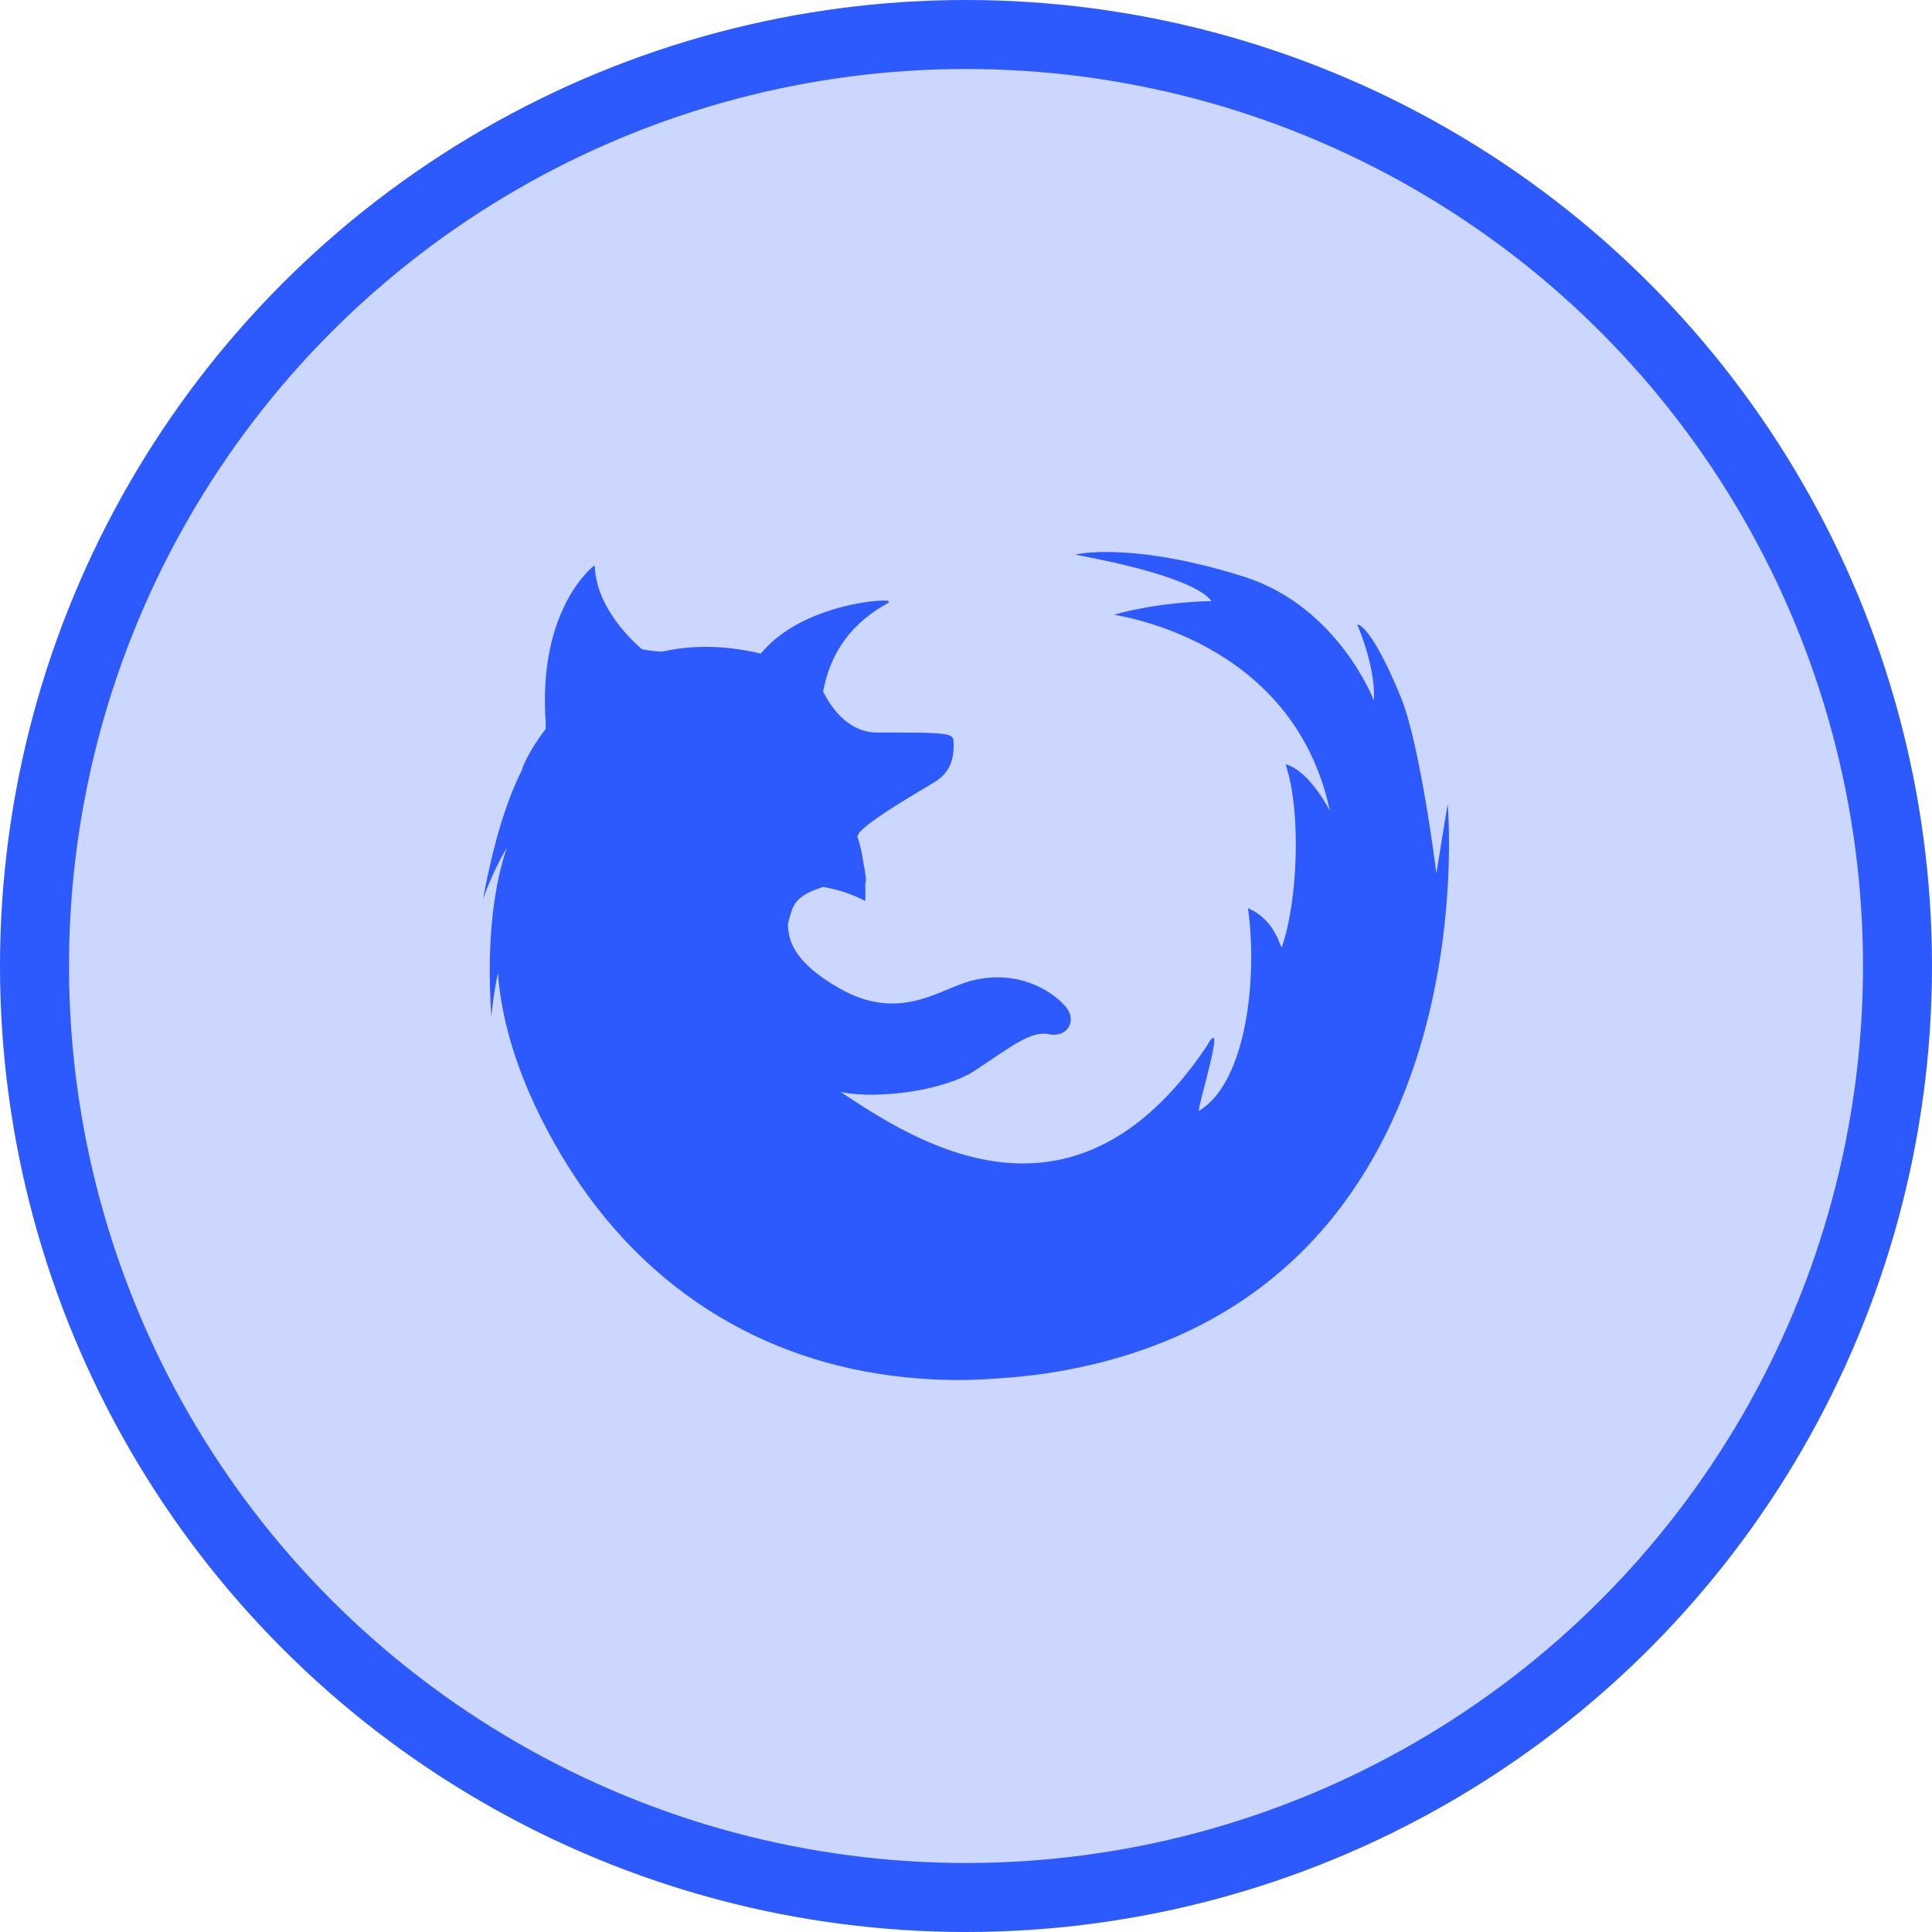 <svg width="28" height="28" viewBox="0 0 28 28" fill="none" xmlns="http://www.w3.org/2000/svg">
<g id="Group 1000002322">
<circle id="Ellipse 9" cx="14" cy="14" r="13.5" fill="#CCD7FF" stroke="#2D5AFF"/>
<path id="Vector" d="M20.98 11.654L20.817 12.657C20.817 12.657 20.586 10.799 20.302 10.104C19.866 9.04 19.673 9.049 19.671 9.05C19.963 9.765 19.91 10.149 19.91 10.149C19.91 10.149 19.393 8.79 18.028 8.358C16.514 7.879 15.696 8.01 15.601 8.035C15.587 8.035 15.573 8.035 15.56 8.035C15.571 8.036 15.582 8.037 15.593 8.038C15.592 8.038 15.592 8.038 15.592 8.039C15.598 8.046 17.264 8.32 17.559 8.712C17.559 8.712 16.852 8.712 16.147 8.908C16.115 8.917 18.738 9.224 19.274 11.753C19.274 11.753 18.987 11.174 18.631 11.076C18.865 11.762 18.805 13.065 18.582 13.712C18.553 13.795 18.524 13.352 18.086 13.161C18.226 14.133 18.078 15.674 17.379 16.098C17.325 16.131 17.817 14.577 17.478 15.178C15.526 18.065 13.22 16.51 12.184 15.826C12.715 15.937 13.723 15.809 14.17 15.488C14.171 15.488 14.171 15.487 14.172 15.487C14.657 15.167 14.944 14.934 15.202 14.989C15.46 15.045 15.631 14.795 15.431 14.573C15.23 14.351 14.743 14.046 14.084 14.212C13.619 14.329 13.043 14.826 12.164 14.323C11.489 13.938 11.425 13.617 11.419 13.395C11.436 13.317 11.457 13.243 11.482 13.176C11.56 12.967 11.795 12.903 11.926 12.854C12.148 12.89 12.34 12.957 12.54 13.057C12.543 12.992 12.544 12.906 12.54 12.809C12.559 12.772 12.547 12.661 12.516 12.525C12.498 12.389 12.47 12.248 12.424 12.12H12.425C12.425 12.119 12.426 12.119 12.427 12.119C12.428 12.119 12.429 12.117 12.429 12.117C12.429 12.116 12.43 12.116 12.43 12.116C12.431 12.114 12.432 12.112 12.432 12.109C12.446 12.049 12.597 11.931 12.784 11.805C12.952 11.691 13.149 11.571 13.305 11.478C13.442 11.396 13.547 11.335 13.569 11.319C13.578 11.312 13.588 11.305 13.599 11.297C13.601 11.295 13.603 11.294 13.605 11.292C13.607 11.292 13.608 11.29 13.609 11.29C13.683 11.232 13.793 11.125 13.817 10.899C13.817 10.899 13.817 10.898 13.817 10.898C13.818 10.891 13.818 10.884 13.818 10.877C13.819 10.873 13.819 10.868 13.819 10.863C13.819 10.859 13.82 10.855 13.82 10.852C13.82 10.843 13.821 10.834 13.821 10.824C13.821 10.824 13.821 10.823 13.821 10.823C13.821 10.801 13.821 10.778 13.819 10.754C13.818 10.74 13.818 10.728 13.815 10.717C13.815 10.717 13.815 10.716 13.815 10.716C13.815 10.714 13.815 10.714 13.814 10.712C13.814 10.71 13.813 10.709 13.812 10.707C13.812 10.707 13.812 10.707 13.812 10.707C13.811 10.704 13.81 10.702 13.81 10.7C13.81 10.7 13.81 10.7 13.81 10.7C13.786 10.646 13.696 10.625 13.325 10.619C13.325 10.619 13.324 10.619 13.324 10.619C13.173 10.617 12.975 10.617 12.716 10.617C12.261 10.619 12.01 10.188 11.929 10.022C12.039 9.436 12.357 9.018 12.879 8.734C12.889 8.729 12.886 8.724 12.875 8.721C12.977 8.662 11.641 8.719 11.026 9.473C10.481 9.342 10.006 9.351 9.596 9.444C9.517 9.442 9.419 9.432 9.303 9.409C9.03 9.171 8.641 8.731 8.62 8.206C8.62 8.206 8.618 8.207 8.616 8.209C8.616 8.203 8.615 8.198 8.615 8.193C8.615 8.193 7.785 8.809 7.91 10.487C7.909 10.514 7.909 10.54 7.908 10.565C7.683 10.859 7.572 11.106 7.564 11.161C7.366 11.551 7.165 12.14 7 13.033C7 13.033 7.115 12.681 7.346 12.283C7.176 12.784 7.042 13.565 7.121 14.735C7.121 14.735 7.141 14.475 7.215 14.101C7.272 14.827 7.523 15.723 8.156 16.777C9.373 18.799 11.242 19.821 13.308 19.977C13.675 20.007 14.047 20.008 14.421 19.98C14.456 19.977 14.49 19.975 14.524 19.972C14.948 19.944 15.374 19.882 15.799 19.783C21.612 18.427 20.98 11.654 20.98 11.654Z" fill="#2D5AFF"/>
</g>
</svg>
